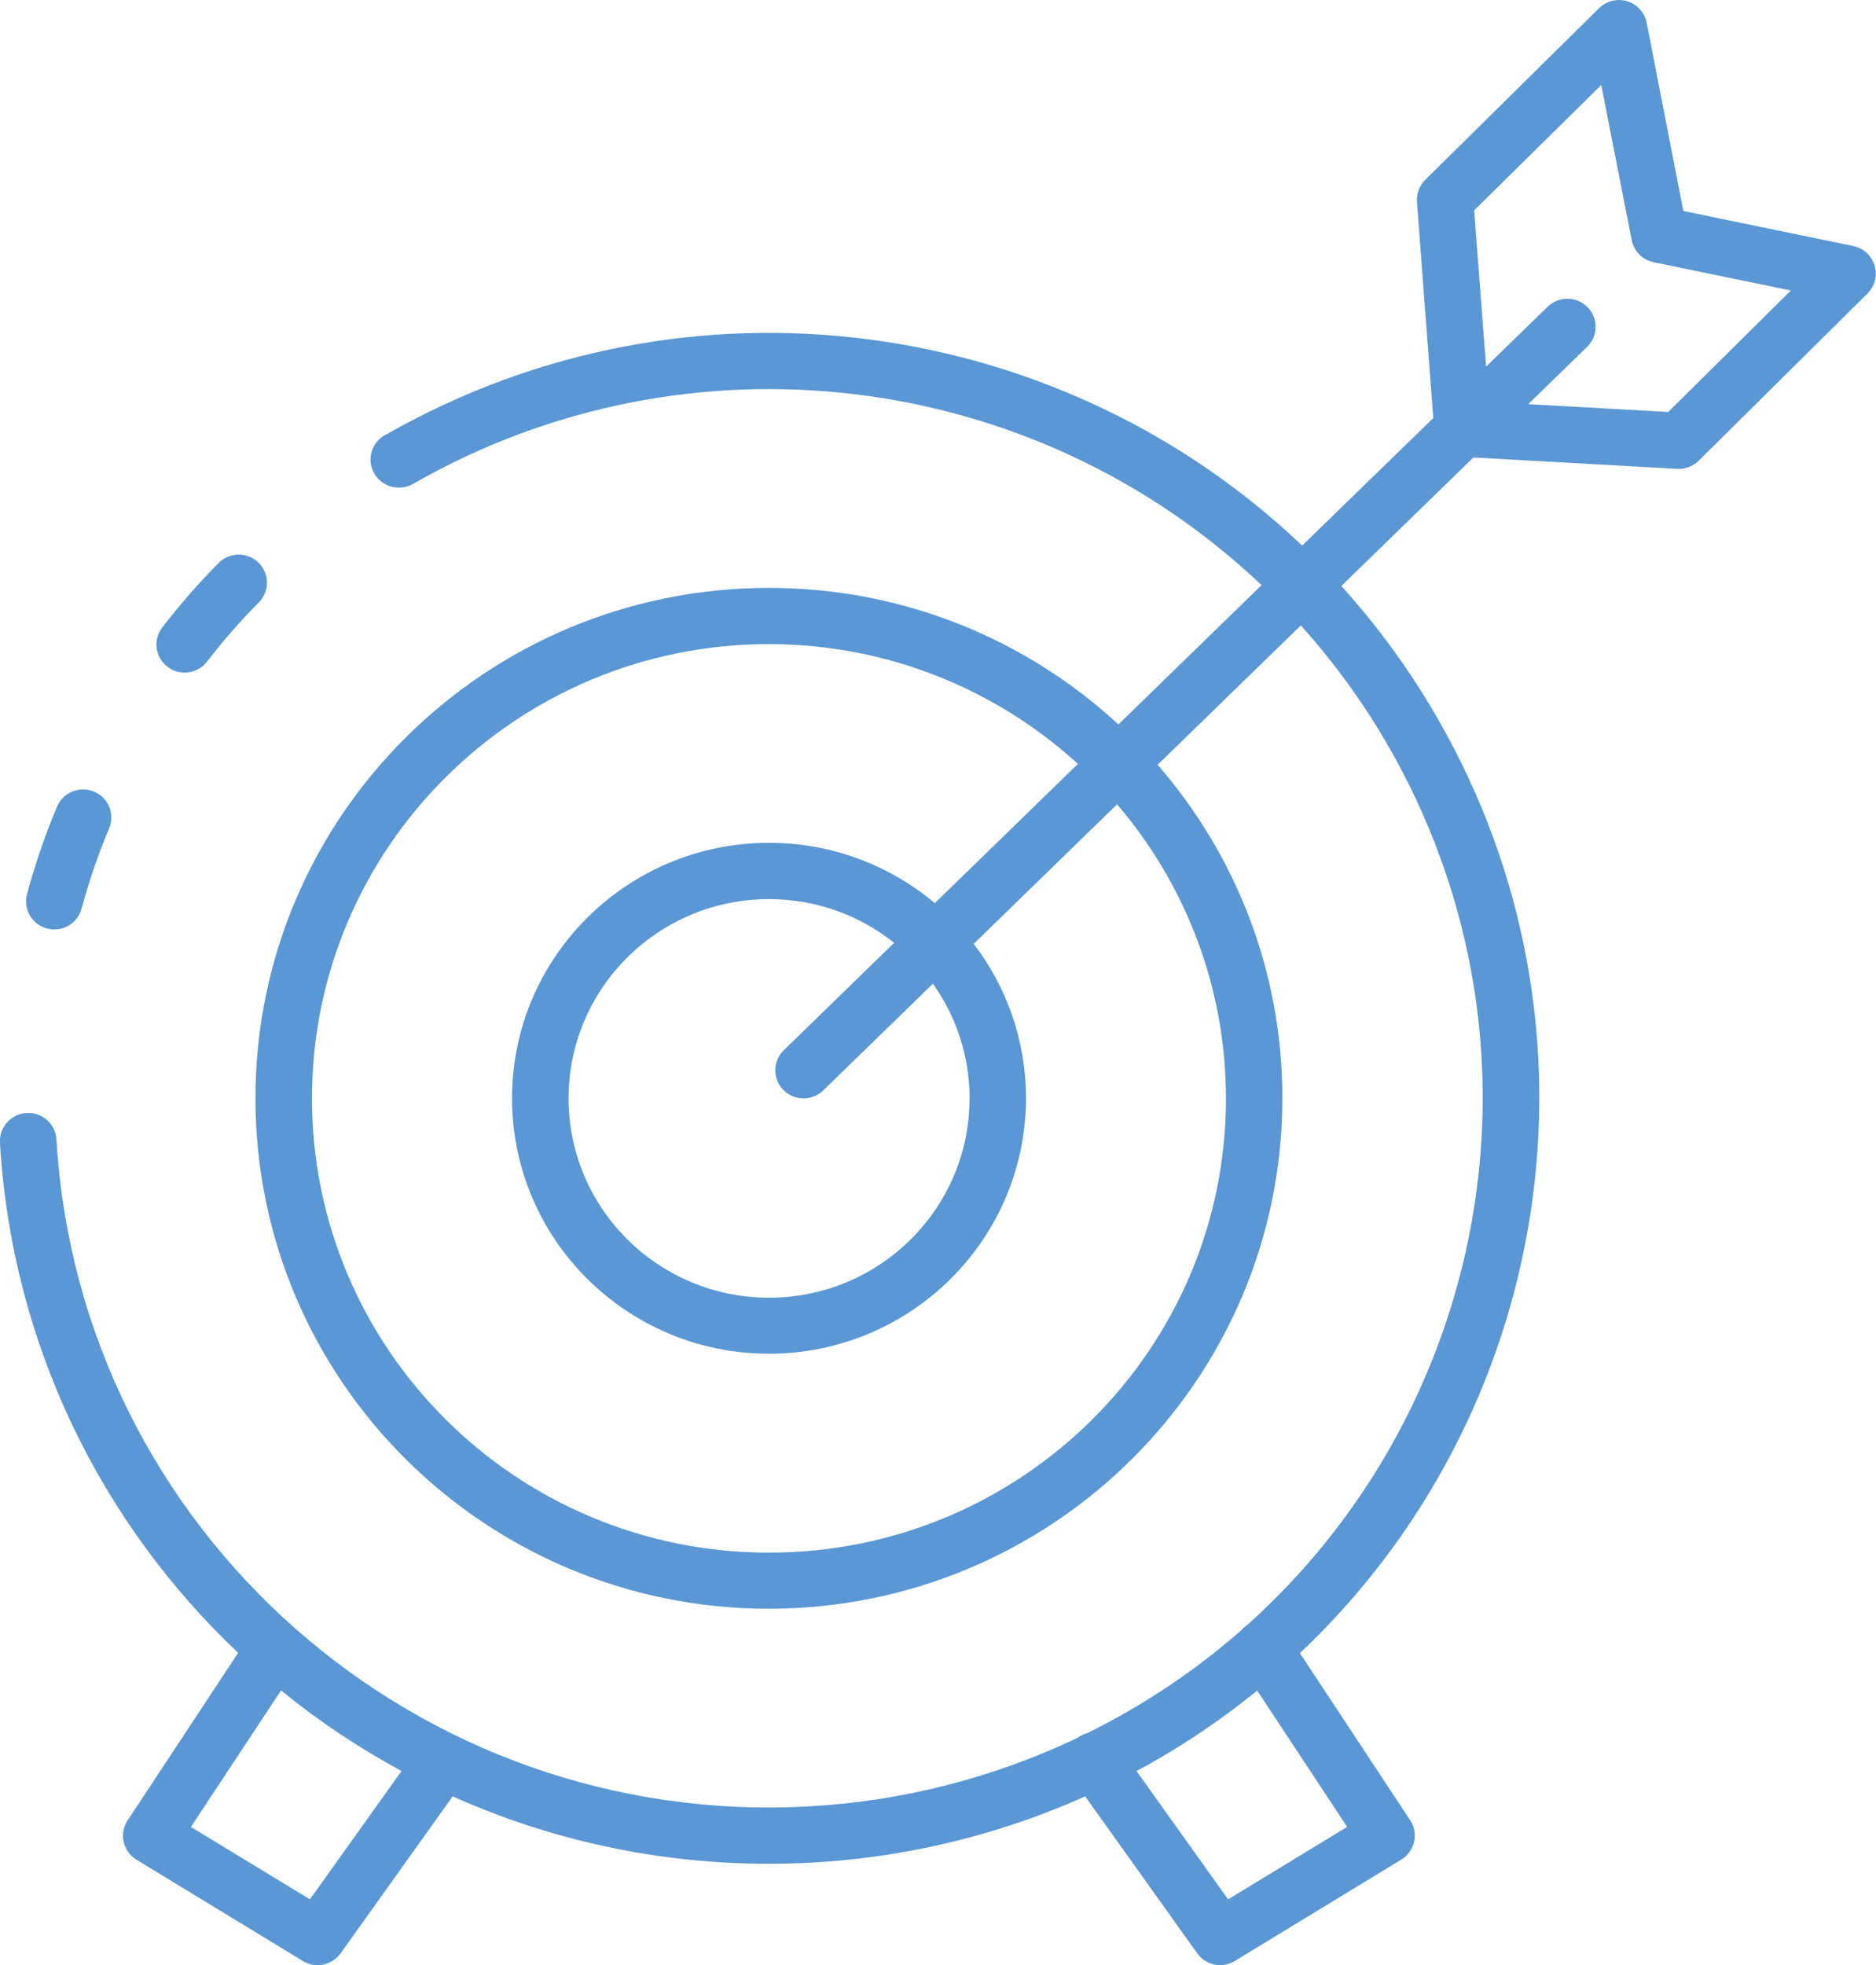 <svg fill="none" height="133" viewBox="0 0 127 133" width="127" xmlns="http://www.w3.org/2000/svg" xmlns:xlink="http://www.w3.org/1999/xlink"><clipPath id="a"><path d="m0 0h127v133h-127z"/></clipPath><g clip-path="url(#a)" fill="#5A97D4"><path d="m12.503 45.524c.597 0 1.161-.28 1.522-.755 1.1-1.431 2.291-2.79 3.564-4.067.655-.731.644-1.834-.022-2.554-.716-.772-1.926-.818-2.702-.107-1.393 1.395-2.691 2.881-3.893 4.443-.249.33-.381.728-.381 1.14 0 1.049.857 1.9 1.912 1.9z"/><path d="m3.191 62.846c.157.041.321.063.486.063.87 0 1.627-.582 1.848-1.42.497-1.851 1.122-3.669 1.868-5.434.403-.969-.061-2.082-1.036-2.482-.975-.401-2.094.06-2.498 1.03-.812 1.928-1.492 3.905-2.031 5.923-.268 1.016.343 2.054 1.365 2.32z"/><path d="m125.478 16.655-11.52-2.375-2.484-12.742c-.071-.368-.254-.708-.519-.975-.743-.744-1.953-.75-2.702-.011l-11.768 11.621c-.398.393-.602.939-.561 1.494l1.105 14.626-8.878 8.636c-16.247-15.485-41.407-19.228-61.942-7.557-.691.31-1.13.997-1.125 1.749.011 1.049.873 1.892 1.931 1.881.337 0 .666-.088.956-.255 18.614-10.666 42.001-7.788 57.432 6.857l-9.69 9.427c-6.206-5.734-14.523-9.243-23.663-9.241-19.198 0-34.759 15.471-34.756 34.551 0 19.08 15.567 34.545 34.764 34.542 19.189-.019 34.737-15.474 34.756-34.545v-.005c0-8.628-3.183-16.515-8.447-22.57l9.695-9.433c2.959 3.287 5.451 6.97 7.402 10.938 9.671 19.681 4.57 42.718-11.011 56.698 0 0 0 0-.003 0-.158.105-.296.228-.412.365-3.092 2.711-6.587 5.07-10.453 6.981-.227.06-.448.162-.649.31-.003 0-.005.006-.011.008-5.642 2.683-11.757 4.254-18.004 4.619-26.649 1.563-49.527-18.643-51.1-45.129-.061-1.049-.964-1.851-2.02-1.79-1.055.06-1.865.964-1.804 2.013.804 13.623 6.855 25.761 16.125 34.523l-7.482 11.342c-.011.016-.019.03-.03.046-.553.896-.271 2.065.63 2.615l11.262 6.854c.301.184.646.28.997.28.619 0 1.202-.297 1.561-.799l7.585-10.625c6.543 2.933 13.793 4.564 21.408 4.564 7.402.003 14.699-1.56 21.413-4.561l7.582 10.622c.359.502.942.802 1.561.799.354-.003.696-.104.995-.288l11.262-6.855c.017-.011.03-.019.047-.03.884-.574 1.13-1.752.553-2.631l-7.466-11.313c17.012-16.051 21.488-42.122 9.322-63.261-1.884-3.276-4.078-6.266-6.518-8.963l8.941-8.7 13.818.772h.108c.508-.005.994-.209 1.348-.571l11.406-11.3c.265-.261.447-.596.522-.958.215-1.027-.445-2.035-1.478-2.249zm-104.496 111.896-8.057-4.901 6.101-9.238c2.531 2.062 5.264 3.891 8.156 5.454zm70.214-4.901-8.057 4.901-6.2-8.685c.343-.184.685-.368 1.025-.56 2.556-1.453 4.938-3.09 7.145-4.883l6.09 9.224zm-8.201-49.311c0 16.984-13.854 30.75-30.94 30.747-17.087 0-30.935-13.768-30.935-30.75s13.854-30.745 30.94-30.742c8.065.008 15.407 3.084 20.911 8.109l-9.687 9.424c-3.031-2.546-6.946-4.083-11.223-4.083-9.607 0-17.396 7.741-17.396 17.289 0 9.548 7.789 17.289 17.396 17.289 9.604-.008 17.388-7.744 17.396-17.289 0-3.927-1.321-7.549-3.539-10.452l9.704-9.444c4.589 5.363 7.364 12.308 7.372 19.898zm-17.36.003c0 7.45-6.076 13.489-13.572 13.489s-13.572-6.038-13.572-13.489 6.076-13.489 13.572-13.489c3.205 0 6.145 1.109 8.469 2.958l-7.474 7.274c-.367.357-.572.846-.572 1.357 0 1.049.857 1.9 1.912 1.9.5 0 .981-.195 1.337-.544l7.421-7.219c1.561 2.197 2.481 4.874 2.484 7.766zm47.3-46.458-9.477-.53 3.968-3.861s.024-.025.038-.038c.744-.744.738-1.947-.011-2.686s-1.959-.733-2.702.011l-4.147 4.034-.807-10.578 8.604-8.483 2.061 10.498c.147.752.732 1.34 1.487 1.497l9.289 1.914-8.297 8.216z"/></g></svg>